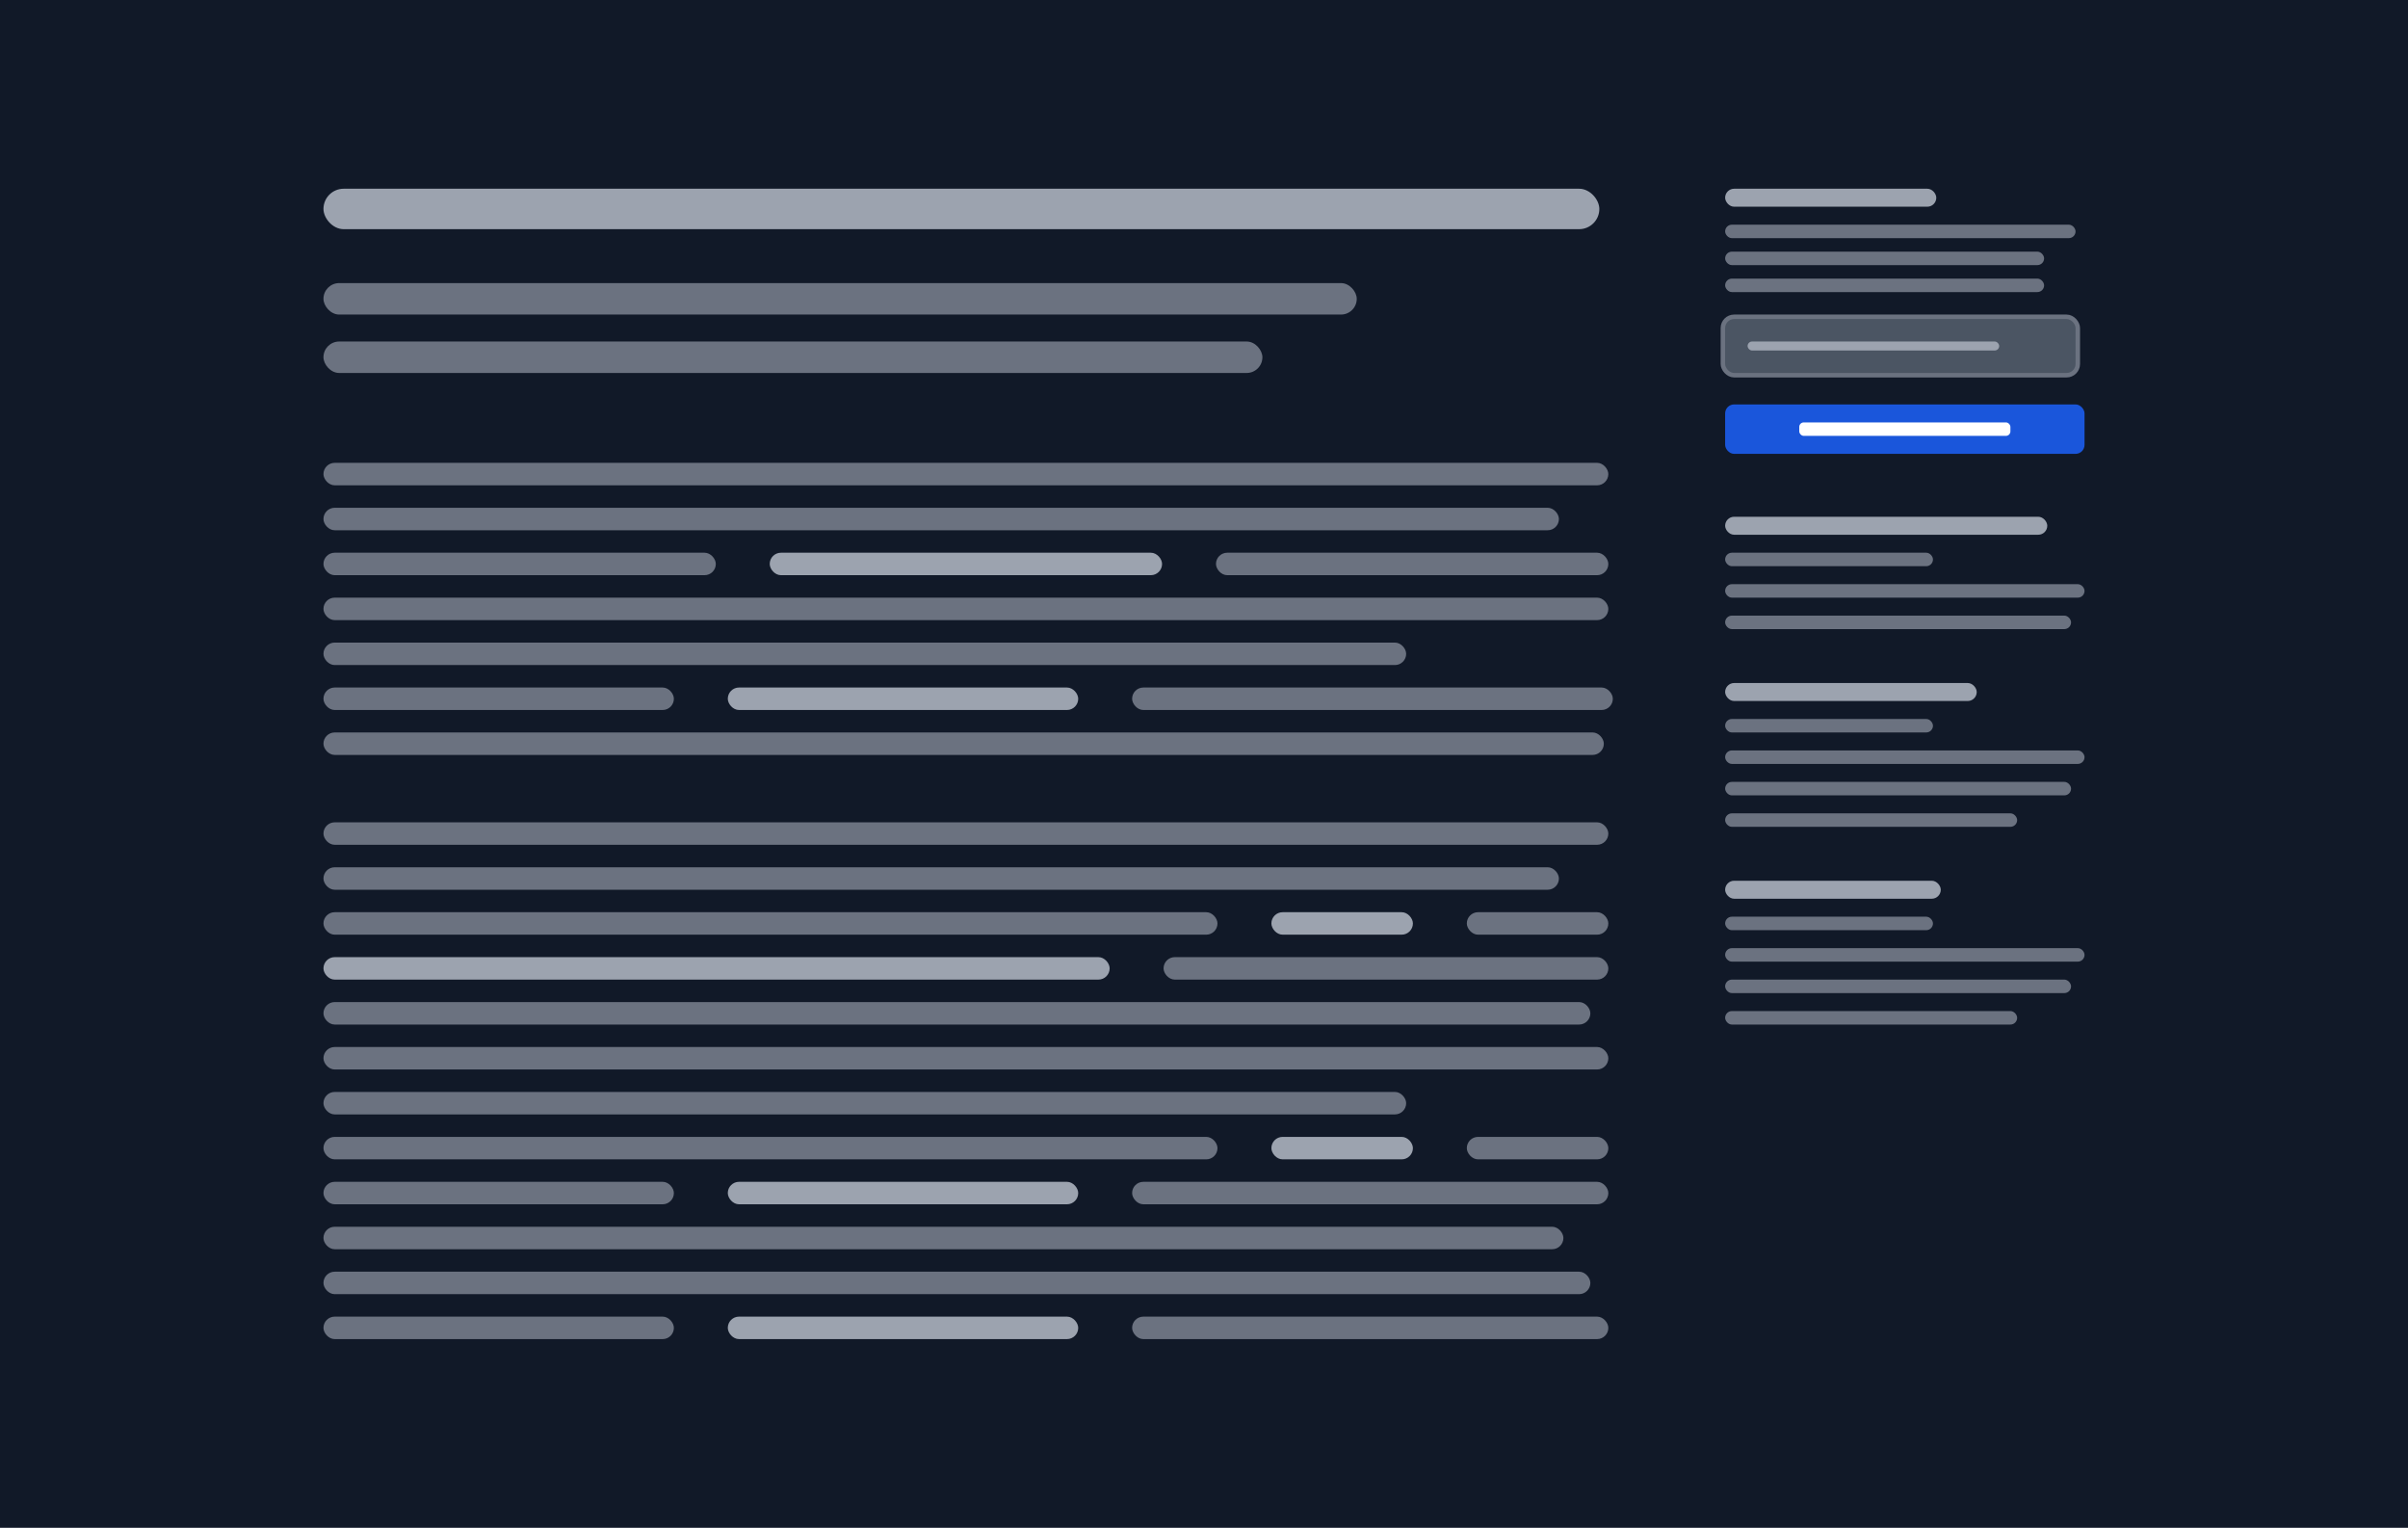 <svg width="536" height="340" viewBox="0 0 536 340" fill="none" xmlns="http://www.w3.org/2000/svg">
<rect width="536" height="340" fill="#111928"/>
<rect x="72" y="42" width="284" height="9" rx="4.5" fill="#9CA3AF"/>
<rect x="72" y="63" width="230" height="7" rx="3.5" fill="#6B7280"/>
<rect x="72" y="76" width="209" height="7" rx="3.5" fill="#6B7280"/>
<rect x="72" y="103" width="286" height="5" rx="2.5" fill="#6B7280"/>
<rect x="72" y="113" width="275" height="5" rx="2.5" fill="#6B7280"/>
<rect x="72" y="123" width="87.333" height="5" rx="2.5" fill="#6B7280"/>
<rect x="171.333" y="123" width="87.333" height="5" rx="2.5" fill="#9CA3AF"/>
<rect x="270.667" y="123" width="87.333" height="5" rx="2.5" fill="#6B7280"/>
<rect x="72" y="133" width="286" height="5" rx="2.5" fill="#6B7280"/>
<rect x="72" y="143" width="241" height="5" rx="2.5" fill="#6B7280"/>
<rect x="72" y="153" width="78" height="5" rx="2.5" fill="#6B7280"/>
<rect x="162" y="153" width="78" height="5" rx="2.5" fill="#9CA3AF"/>
<rect x="252" y="153" width="107" height="5" rx="2.5" fill="#6B7280"/>
<rect x="72" y="163" width="285" height="5" rx="2.5" fill="#6B7280"/>
<rect x="72" y="183" width="286" height="5" rx="2.5" fill="#6B7280"/>
<rect x="72" y="193" width="275" height="5" rx="2.5" fill="#6B7280"/>
<rect x="72" y="203" width="199" height="5" rx="2.5" fill="#6B7280"/>
<rect x="283" y="203" width="31.5" height="5" rx="2.5" fill="#9CA3AF"/>
<rect x="326.5" y="203" width="31.5" height="5" rx="2.5" fill="#6B7280"/>
<rect x="72" y="213" width="175" height="5" rx="2.5" fill="#9CA3AF"/>
<rect x="259" y="213" width="99" height="5" rx="2.5" fill="#6B7280"/>
<rect x="72" y="223" width="282" height="5" rx="2.5" fill="#6B7280"/>
<rect x="72" y="233" width="286" height="5" rx="2.5" fill="#6B7280"/>
<rect x="72" y="243" width="241" height="5" rx="2.5" fill="#6B7280"/>
<rect x="72" y="253" width="199" height="5" rx="2.5" fill="#6B7280"/>
<rect x="283" y="253" width="31.5" height="5" rx="2.5" fill="#9CA3AF"/>
<rect x="326.5" y="253" width="31.5" height="5" rx="2.5" fill="#6B7280"/>
<rect x="72" y="263" width="78" height="5" rx="2.5" fill="#6B7280"/>
<rect x="162" y="263" width="78" height="5" rx="2.5" fill="#9CA3AF"/>
<rect x="252" y="263" width="106" height="5" rx="2.5" fill="#6B7280"/>
<rect x="72" y="273" width="276" height="5" rx="2.5" fill="#6B7280"/>
<rect x="72" y="283" width="282" height="5" rx="2.5" fill="#6B7280"/>
<rect x="72" y="293" width="78" height="5" rx="2.5" fill="#6B7280"/>
<rect x="162" y="293" width="78" height="5" rx="2.5" fill="#9CA3AF"/>
<rect x="252" y="293" width="106" height="5" rx="2.5" fill="#6B7280"/>
<rect x="384" y="42" width="47" height="4" rx="2" fill="#9CA3AF"/>
<rect x="384" y="50" width="78" height="3" rx="1.5" fill="#6B7280"/>
<rect x="384" y="56" width="71" height="3" rx="1.5" fill="#6B7280"/>
<rect x="384" y="62" width="71" height="3" rx="1.5" fill="#6B7280"/>
<rect x="383.5" y="70.5" width="79" height="13" rx="2.5" fill="#4B5563"/>
<rect x="383.5" y="70.5" width="79" height="13" rx="2.5" stroke="#6B7280"/>
<rect x="389" y="76" width="56" height="2" rx="1" fill="#9CA3AF"/>
<rect x="384" y="90" width="80" height="11" rx="2" fill="#1A56DB"/>
<rect x="400.5" y="94" width="47" height="3" rx="1" fill="white"/>
<rect x="384" y="115" width="71.704" height="4" rx="2" fill="#9CA3AF"/>
<rect x="384" y="123" width="46.261" height="3" rx="1.5" fill="#6B7280"/>
<rect x="384" y="130" width="80" height="3" rx="1.5" fill="#6B7280"/>
<rect x="384" y="137" width="77" height="3" rx="1.5" fill="#6B7280"/>
<rect x="384" y="152" width="56" height="4" rx="2" fill="#9CA3AF"/>
<rect x="384" y="160" width="46.261" height="3" rx="1.5" fill="#6B7280"/>
<rect x="384" y="167" width="80" height="3" rx="1.5" fill="#6B7280"/>
<rect x="384" y="174" width="77" height="3" rx="1.5" fill="#6B7280"/>
<rect x="384" y="181" width="65" height="3" rx="1.5" fill="#6B7280"/>
<rect x="384" y="196" width="48" height="4" rx="2" fill="#9CA3AF"/>
<rect x="384" y="204" width="46.261" height="3" rx="1.5" fill="#6B7280"/>
<rect x="384" y="211" width="80" height="3" rx="1.5" fill="#6B7280"/>
<rect x="384" y="218" width="77" height="3" rx="1.5" fill="#6B7280"/>
<rect x="384" y="225" width="65" height="3" rx="1.5" fill="#6B7280"/>
</svg>
